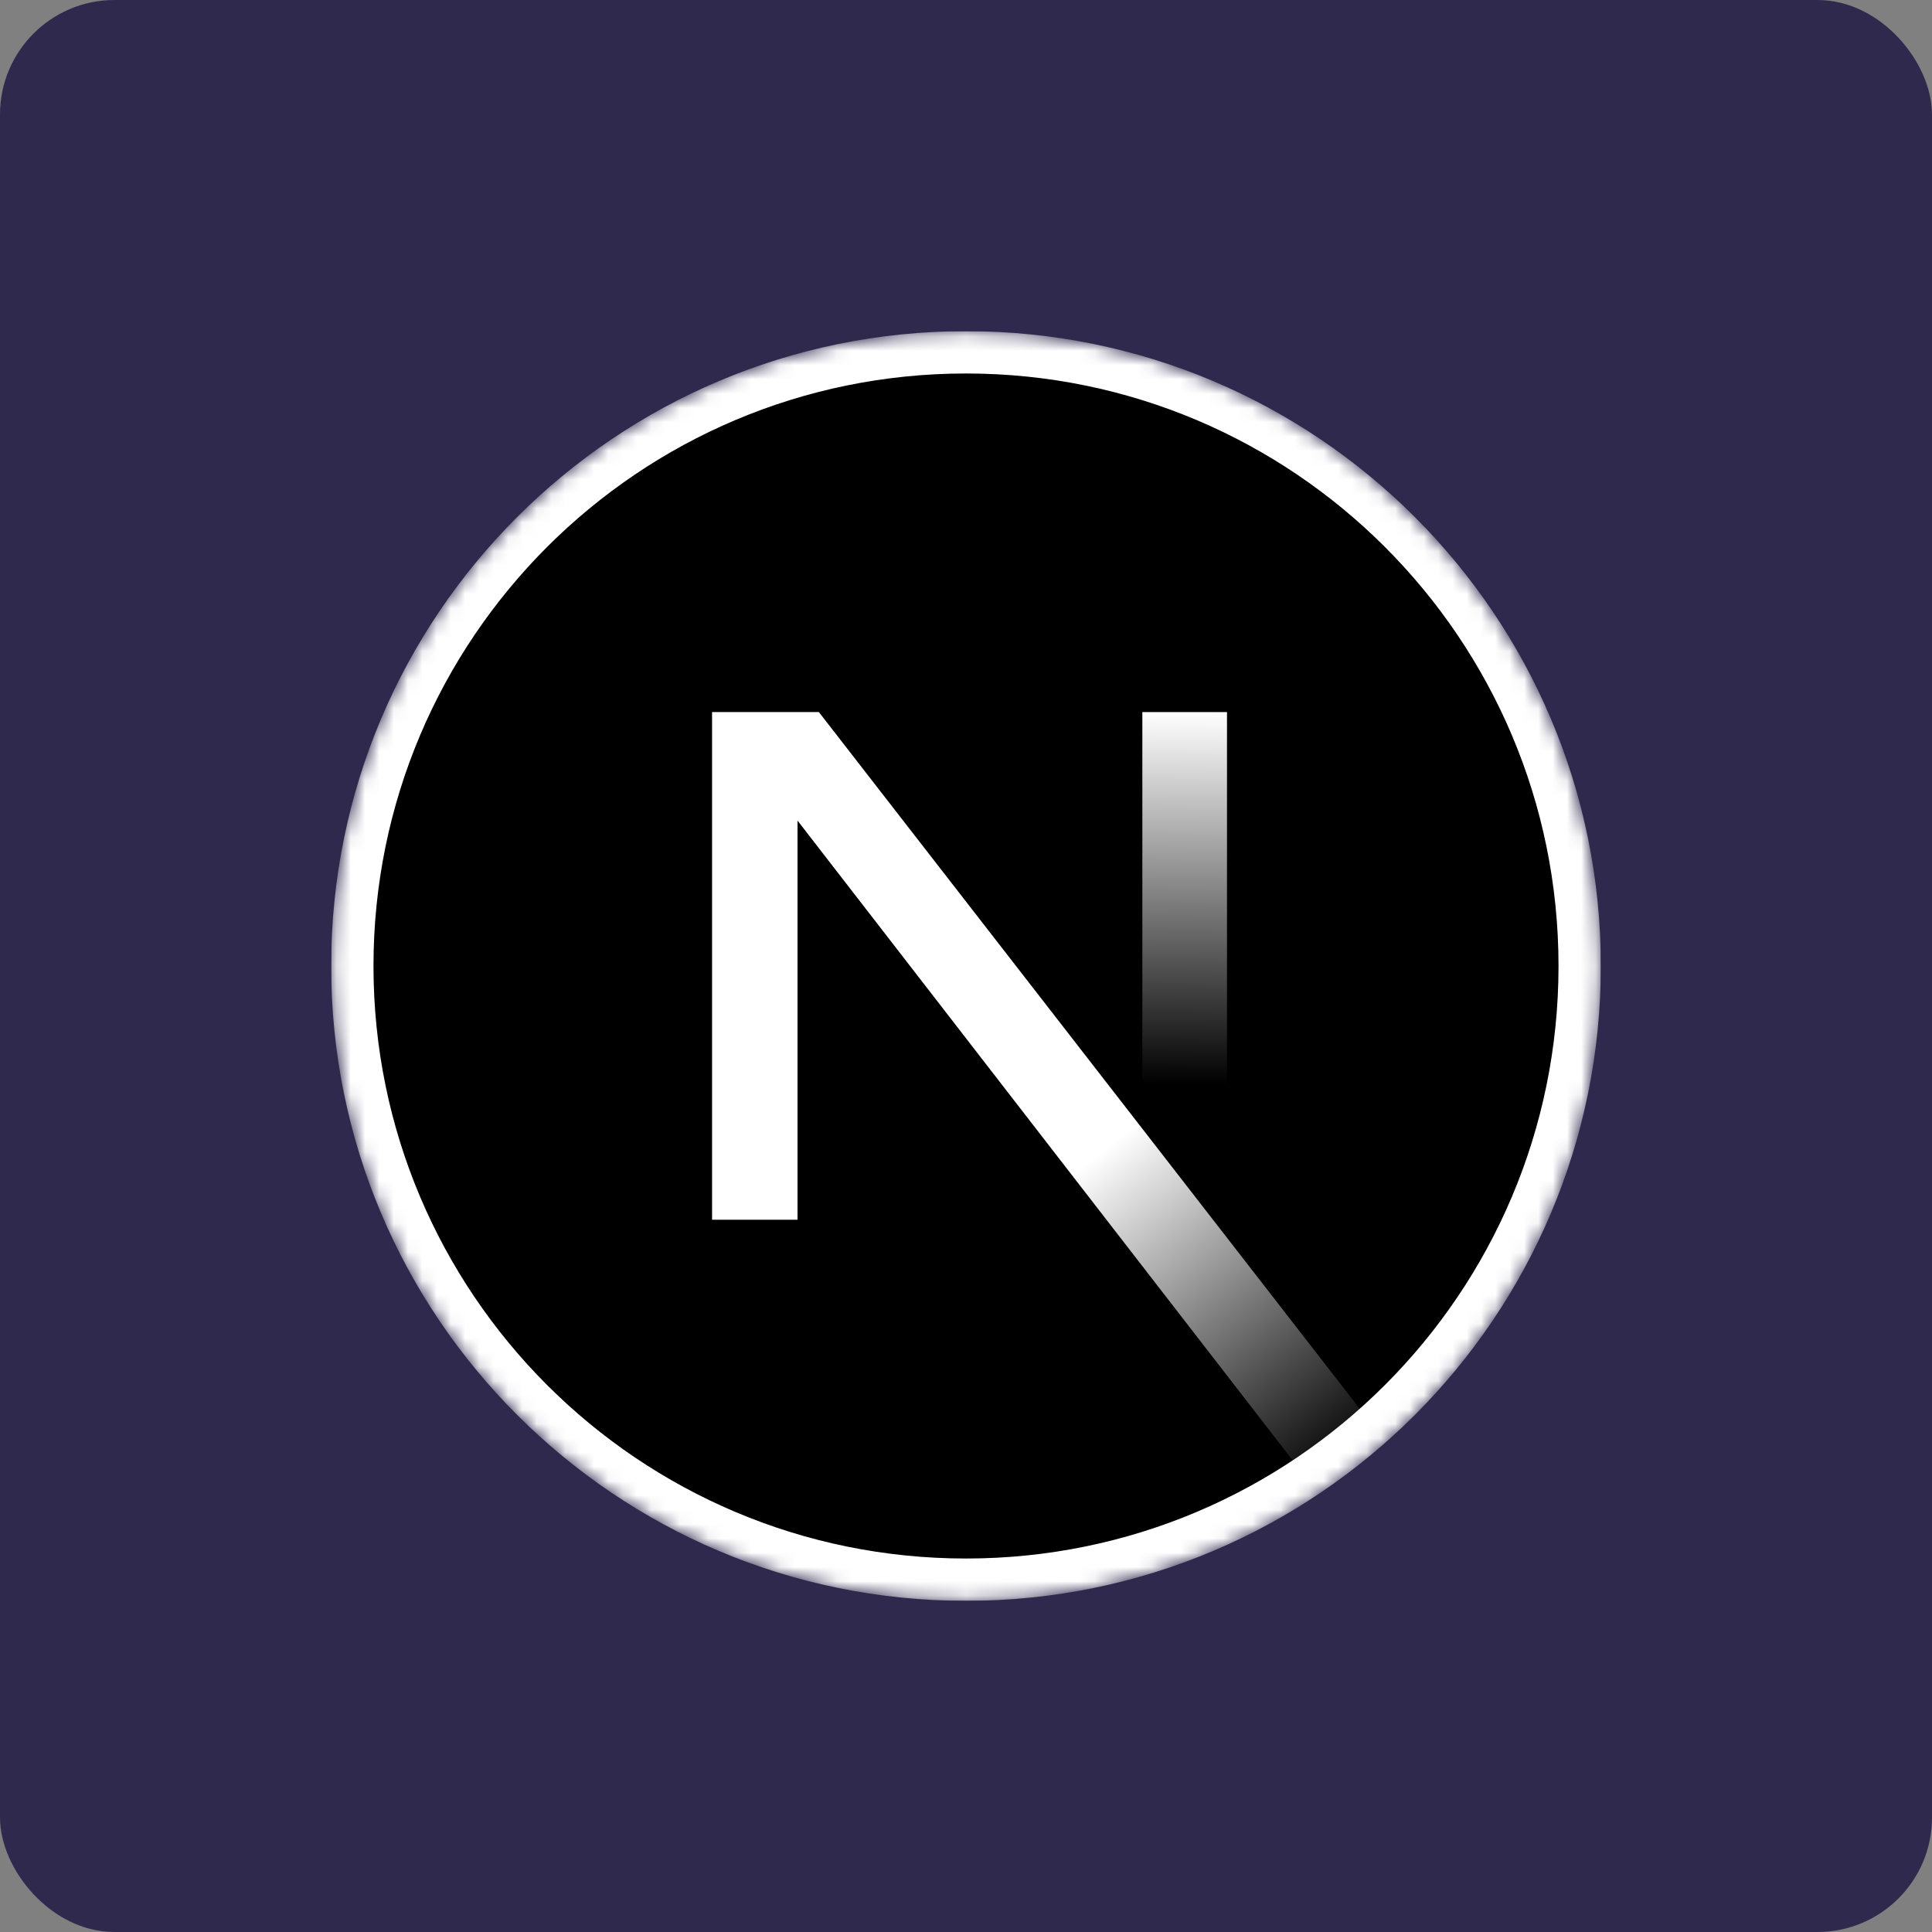 <svg width="135" height="135" viewBox="0 0 135 135" fill="none" xmlns="http://www.w3.org/2000/svg">
<rect x="0" y="0" width="135" height="135" fill="#808080" stroke="none"/>
<rect x="0.5" y="0.5" width="134" height="134" rx="7.5" fill="#30294E"/>
<g clip-path="url(#clip0_5869_50512)">
<mask id="mask0_5869_50512" style="mask-type:alpha" maskUnits="userSpaceOnUse" x="23" y="23" width="89" height="89">
<path d="M67.5 111.86C91.999 111.86 111.86 91.999 111.86 67.5C111.86 43.001 91.999 23.141 67.5 23.141C43.001 23.141 23.141 43.001 23.141 67.5C23.141 91.999 43.001 111.86 67.5 111.86Z" fill="black"/>
</mask>
<g mask="url(#mask0_5869_50512)">
<path d="M67.5 110.381C91.183 110.381 110.381 91.183 110.381 67.5C110.381 43.818 91.183 24.619 67.5 24.619C43.818 24.619 24.619 43.818 24.619 67.5C24.619 91.183 43.818 110.381 67.5 110.381Z" fill="black" stroke="white" stroke-width="2.957"/>
<path d="M96.831 100.78L57.22 49.757H49.756V85.23H55.727V57.339L92.144 104.391C93.787 103.291 95.353 102.084 96.831 100.78Z" fill="url(#paint0_linear_5869_50512)"/>
<path d="M85.737 49.757H79.823V85.245H85.737V49.757Z" fill="url(#paint1_linear_5869_50512)"/>
</g>
</g>
<rect x="0.5" y="0.5" width="134" height="134" rx="7.5" stroke="#30294E"/>
<defs>
<linearGradient id="paint0_linear_5869_50512" x1="76.865" y1="80.562" x2="94.362" y2="102.249" gradientUnits="userSpaceOnUse">
<stop stop-color="white"/>
<stop offset="1" stop-color="white" stop-opacity="0"/>
</linearGradient>
<linearGradient id="paint1_linear_5869_50512" x1="82.78" y1="49.757" x2="82.681" y2="75.818" gradientUnits="userSpaceOnUse">
<stop stop-color="white"/>
<stop offset="1" stop-color="white" stop-opacity="0"/>
</linearGradient>
<clipPath id="clip0_5869_50512">
<rect width="88.719" height="88.719" fill="white" transform="translate(23.141 23.141)"/>
</clipPath>
</defs>
</svg>
